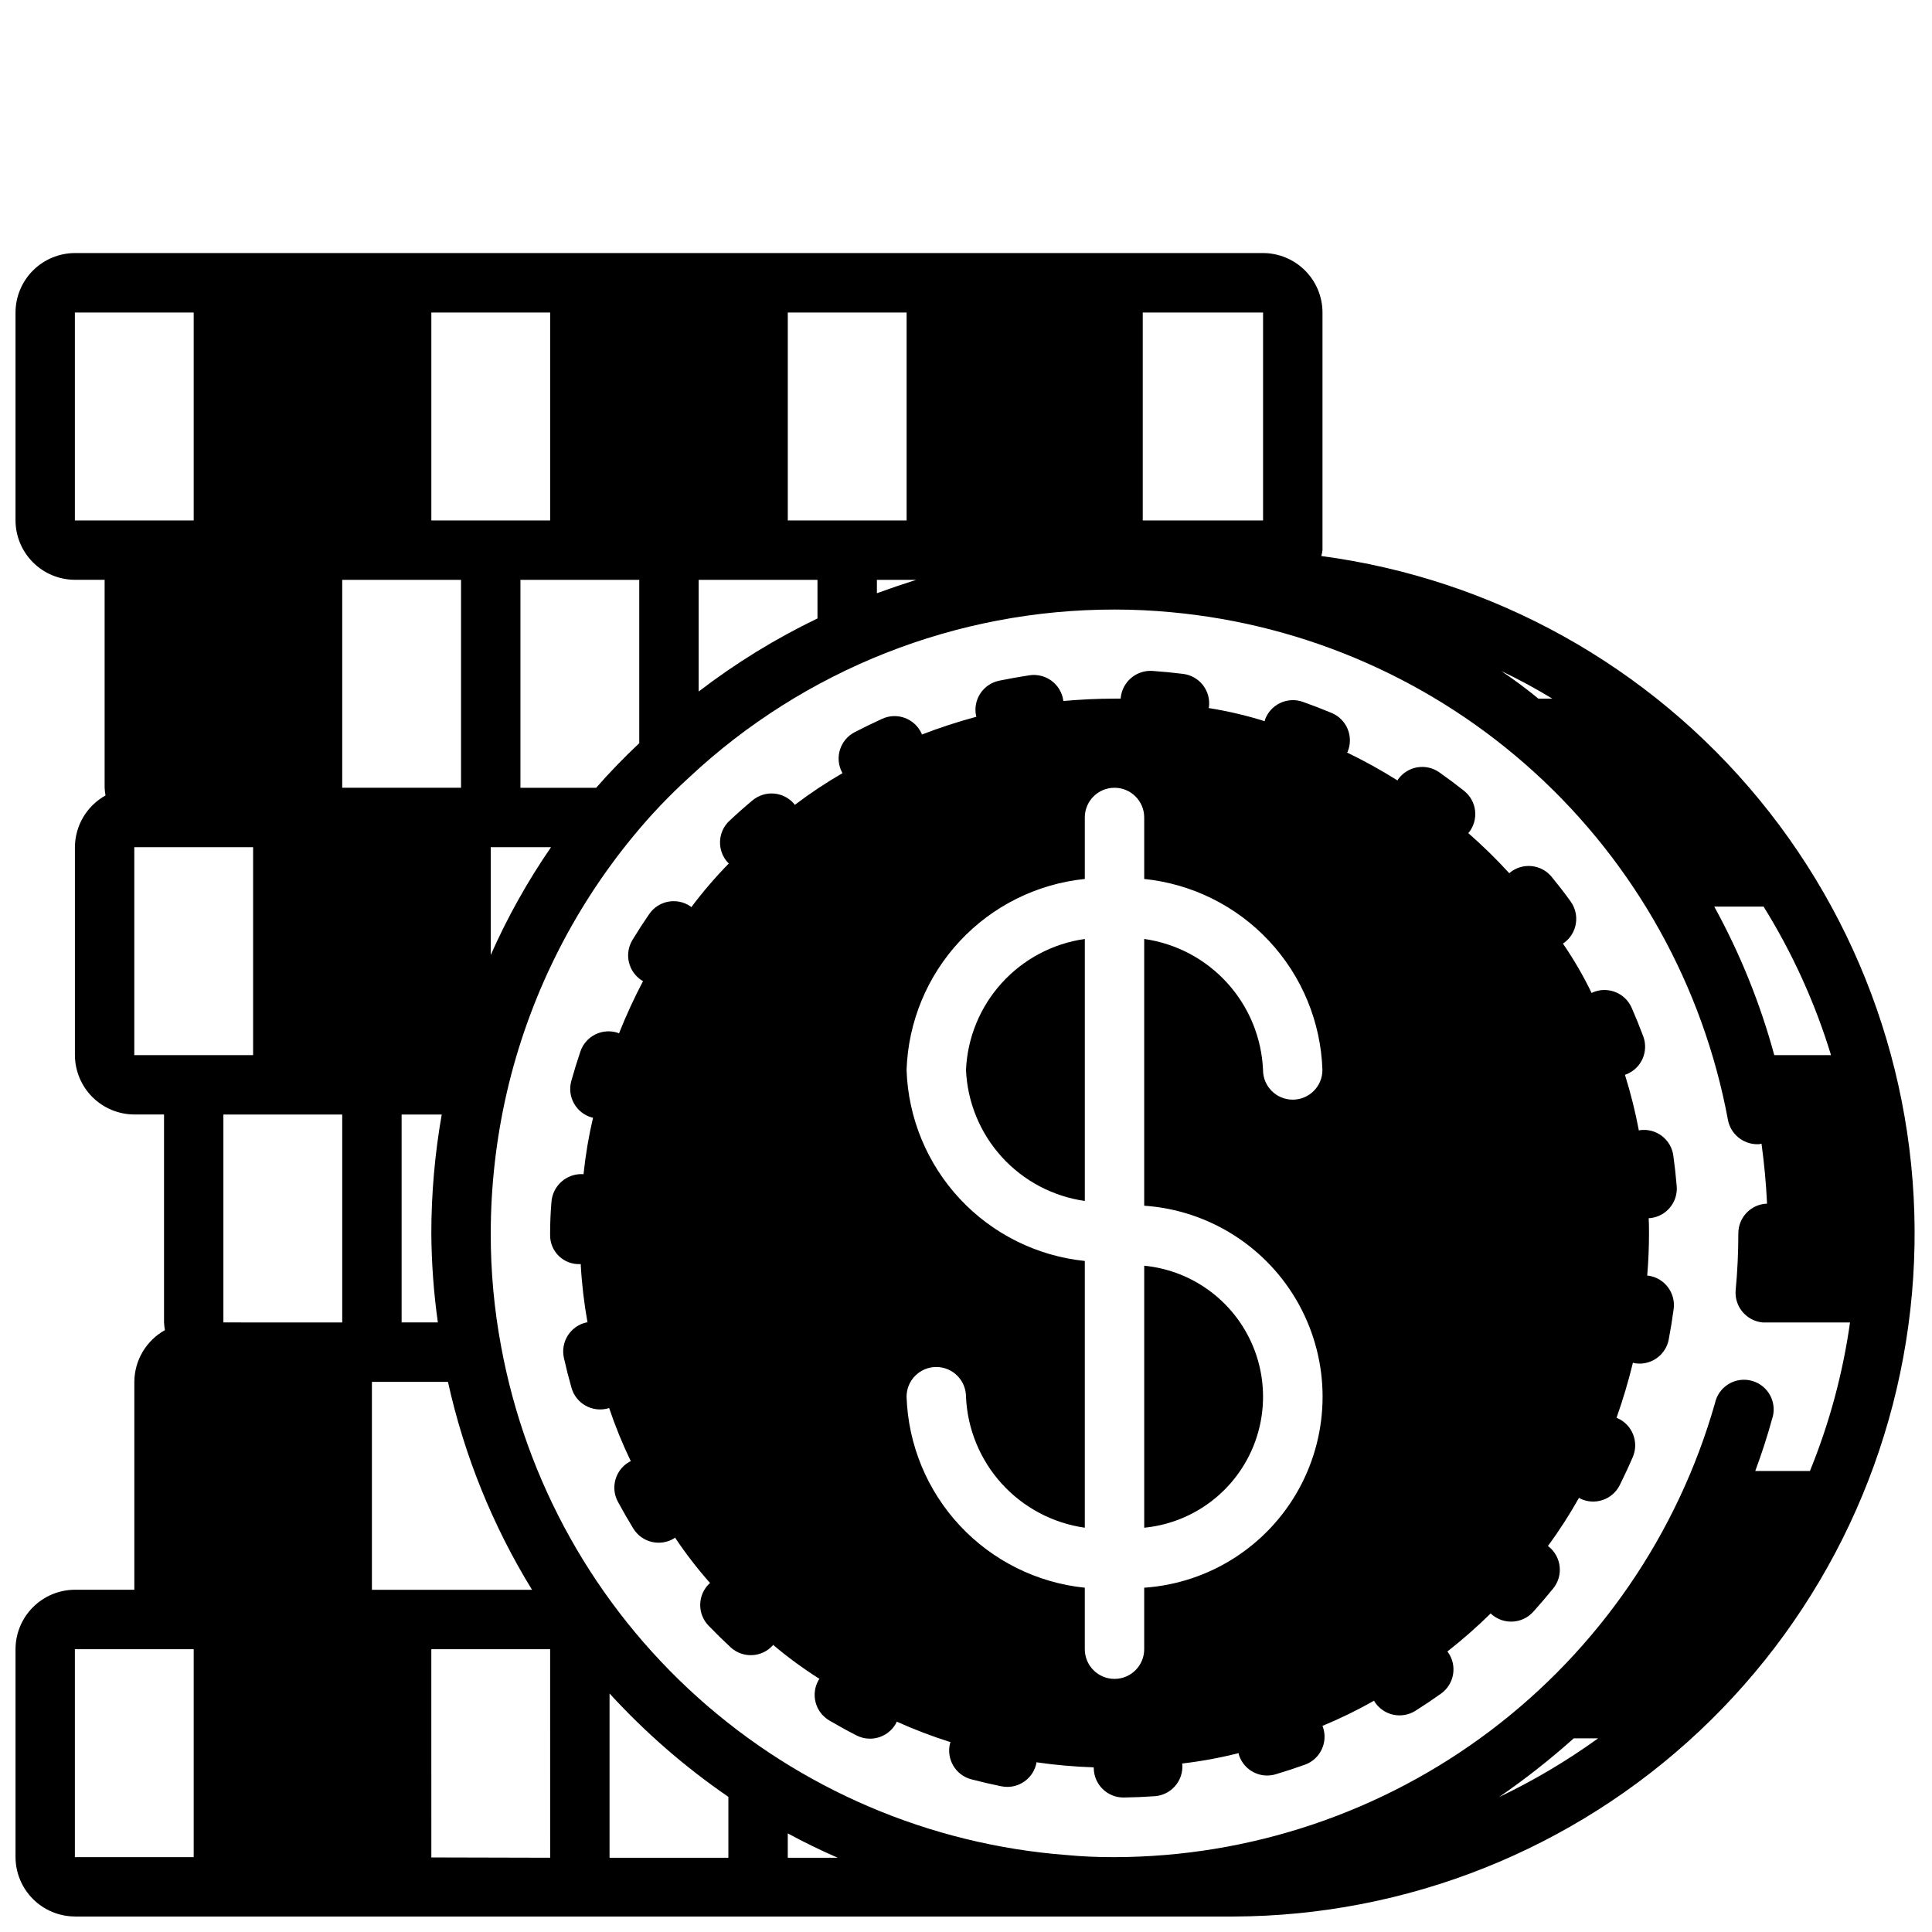 <?xml version="1.0" encoding="UTF-8"?>
<!-- Uploaded to: ICON Repo, www.svgrepo.com, Generator: ICON Repo Mixer Tools -->
<svg width="800px" height="800px" version="1.1" viewBox="144 144 512 512" xmlns="http://www.w3.org/2000/svg">
 <defs>
  <clipPath id="a">
   <path d="m148.09 211h503.81v440.9h-503.81z"/>
  </clipPath>
 </defs>
 <path d="m400 427.55c0.371 8.551 3.723 16.703 9.473 23.043s13.539 10.469 22.016 11.672v-69.43c-8.477 1.203-16.266 5.332-22.016 11.672-5.75 6.34-9.102 14.492-9.473 23.043z"/>
 <path d="m447.23 548.86c11.602-1.133 21.867-7.988 27.367-18.266 5.496-10.277 5.496-22.625 0-32.902-5.5-10.277-15.766-17.129-27.367-18.266z"/>
 <g clip-path="url(#a)">
  <path d="m163.84 651.9c98.953 0.156 163.5 0.234 205.7 0.234 39.516 0 59.434-0.078 69.59-0.234 2.047 0.156 5.273 0.234 9.445 0.234 4.328 0 9.684-0.078 15.43-0.156 2.992-0.078 5.434-0.078 6.848-0.078h0.004c45.906-0.129 90.051-17.695 123.5-49.141 33.445-31.445 53.699-74.426 56.66-120.24 2.961-45.812-11.59-91.039-40.715-126.53-29.121-35.488-70.637-58.594-116.14-64.633 0.141-0.516 0.246-1.043 0.312-1.574v-62.977c-0.012-4.172-1.672-8.168-4.625-11.117-2.949-2.949-6.945-4.613-11.117-4.625h-314.88c-4.168 0.012-8.168 1.676-11.117 4.625-2.949 2.949-4.613 6.945-4.625 11.117v55.105c0.012 4.172 1.676 8.168 4.625 11.121 2.949 2.949 6.949 4.609 11.117 4.625h7.875v55.105-0.004c0.035 0.688 0.113 1.371 0.234 2.047-2.441 1.363-4.481 3.348-5.906 5.754-1.422 2.406-2.184 5.148-2.203 7.945v55.105-0.004c0.016 4.172 1.676 8.172 4.625 11.121 2.953 2.949 6.949 4.613 11.121 4.625h7.871v55.105-0.004c0.035 0.688 0.113 1.371 0.238 2.047-2.445 1.363-4.481 3.348-5.906 5.754-1.426 2.406-2.184 5.148-2.203 7.945v55.105h-15.746c-4.168 0.012-8.168 1.672-11.117 4.625-2.949 2.949-4.613 6.945-4.625 11.117v55.105c0.012 4.172 1.676 8.168 4.625 11.117 2.949 2.949 6.949 4.613 11.117 4.625zm96.199-157.44h-9.605v-55.102h10.629c-1.828 10.395-2.75 20.93-2.758 31.488 0.055 7.902 0.633 15.789 1.734 23.613zm-17.477 15.746h20.152c4.305 19.48 11.832 38.105 22.277 55.105h-42.43zm23.617-157.44h-31.488v-55.102h31.488zm-31.488 86.594v55.105l-31.488-0.004v-55.102zm55.105 196.96c-10.469 0-21.02-0.078-31.488-0.078l-0.004-55.184h31.488zm47.23 0h-31.488v-43.531c9.414 10.305 19.977 19.496 31.488 27.395zm15.742 0v-6.453c4.328 2.363 8.738 4.488 13.227 6.453zm188.46-16.059c6.938-4.769 13.562-9.977 19.836-15.586h6.457c-8.277 5.973-17.078 11.191-26.293 15.586zm72.973-196.64c-3.723-13.703-9.059-26.914-15.902-39.359h13.07c7.641 12.289 13.648 25.52 17.867 39.359zm-58.805-94.465h-3.699c-3.148-2.598-6.453-5.039-9.84-7.32 4.637 2.207 9.156 4.652 13.539 7.32zm46.523 111.62v0.004c0.711 3.742 3.984 6.457 7.797 6.453 0.371 0.027 0.75-0.027 1.102-0.156 0.715 5.234 1.219 10.531 1.465 15.902-4.246 0.141-7.609 3.625-7.606 7.871 0 5.039-0.234 10.078-0.707 15.035h-0.004c-0.375 4.344 2.824 8.176 7.164 8.578h23.145c-1.902 13.512-5.473 26.73-10.625 39.363h-14.488c1.652-4.488 3.148-8.973 4.41-13.617v-0.004c0.746-2.055 0.605-4.332-0.395-6.281-1-1.945-2.766-3.391-4.875-3.984-2.106-0.59-4.363-0.281-6.234 0.863-1.867 1.141-3.176 3.008-3.609 5.152-9.898 34.578-30.77 65-59.465 86.68-28.699 21.684-63.664 33.449-99.629 33.527-4.566 0-8.5-0.156-12.594-0.551h-0.004c-36.367-2.754-70.801-17.469-97.93-41.848-27.129-24.379-45.422-57.055-52.031-92.922-1.852-9.891-2.773-19.934-2.754-29.992 0.012-12.668 1.465-25.289 4.328-37.629 5.785-24.781 17.207-47.895 33.379-67.543 4.574-5.574 9.543-10.809 14.879-15.664 30.559-28.605 70.863-44.508 112.73-44.477 5.117 0 9.996 0.234 15.035 0.707 35.883 3.309 69.703 18.238 96.332 42.52 26.625 24.281 44.598 56.586 51.188 92.016zm-241.28-143.11v10.234-0.004c-11.133 5.359-21.684 11.848-31.488 19.367v-29.598zm-70.613 70.848h0.004c-6.207 9.004-11.559 18.57-15.98 28.574v-28.574zm-8.105-15.746v-55.102h31.488v43.297-0.004c-4 3.742-7.809 7.684-11.414 11.809zm164.92-125.95h31.883v55.105h-31.883zm-70.453 74.391v-3.539h10.391c-3.465 1.102-6.926 2.281-10.391 3.539zm-23.617-74.391h31.488v55.105h-31.488zm-94.465 0h31.488v55.105h-31.488zm-94.465 55.105v-55.105h31.488v55.105zm15.746 141.7v-55.102h31.488v55.105zm-15.746 157.44h31.488v55.105h-31.488z"/>
 </g>
 <path d="m441 328.95v0.195h-1.645c-4.559 0-9.117 0.234-13.586 0.629v0.004c-0.004-0.078-0.004-0.152 0-0.23-0.316-2.062-1.441-3.918-3.125-5.152-1.684-1.234-3.789-1.75-5.852-1.438-2.699 0.418-5.371 0.898-8.023 1.434h0.004c-2.047 0.426-3.836 1.648-4.981 3.394-1.145 1.746-1.547 3.875-1.121 5.918 0 0.086 0.07 0.148 0.094 0.234v0.004c-4.906 1.324-9.742 2.902-14.484 4.723 0-0.102 0-0.203-0.062-0.301-0.871-1.898-2.461-3.371-4.418-4.098-1.957-0.727-4.125-0.645-6.019 0.227-2.473 1.129-4.902 2.312-7.297 3.551h-0.004c-3.852 2.004-5.356 6.754-3.352 10.609 0.047 0.078 0.102 0.156 0.156 0.23-4.391 2.543-8.621 5.356-12.664 8.422-0.055-0.062-0.062-0.148-0.117-0.211-1.344-1.602-3.266-2.606-5.344-2.789-2.082-0.18-4.148 0.469-5.75 1.812-2.098 1.746-4.137 3.551-6.109 5.406-3.172 2.969-3.336 7.949-0.367 11.125 0.062 0.07 0.156 0.094 0.227 0.164-3.578 3.644-6.906 7.523-9.965 11.609-0.086-0.07-0.125-0.164-0.219-0.227h-0.004c-3.586-2.449-8.48-1.531-10.934 2.055-1.543 2.242-3.019 4.523-4.434 6.848h0.004c-2.262 3.711-1.09 8.555 2.621 10.816l0.188 0.078c-2.359 4.492-4.481 9.105-6.359 13.816v0.07c-0.102-0.039-0.164-0.117-0.27-0.148-4.117-1.395-8.586 0.812-9.98 4.926-0.867 2.574-1.676 5.18-2.41 7.809v0.004c-1.164 4.184 1.281 8.52 5.465 9.688 0.102 0 0.203 0 0.301 0.047h-0.004c-1.156 4.93-2 9.926-2.519 14.957v0.047c-0.074-0.02-0.148-0.039-0.227-0.055-4.32-0.176-7.996 3.125-8.281 7.441-0.23 2.769-0.348 5.519-0.348 8.25v0.582c0.012 2.059 0.855 4.023 2.336 5.449 1.484 1.43 3.481 2.195 5.539 2.133 0.086 0 0.148-0.047 0.234-0.047v0.07c0.281 5.172 0.887 10.328 1.801 15.426h-0.293 0.004c-4.238 0.949-6.91 5.152-5.969 9.395 0.598 2.676 1.27 5.324 2.016 7.941 0.57 2.012 1.918 3.711 3.742 4.731 1.824 1.016 3.981 1.266 5.988 0.695 0.094 0 0.156-0.102 0.242-0.133v0.07l0.004-0.004c1.621 4.812 3.539 9.52 5.746 14.094-0.086 0.047-0.18 0.039-0.27 0.086-3.812 2.078-5.219 6.852-3.148 10.664 1.297 2.394 2.656 4.754 4.078 7.086 2.273 3.703 7.121 4.863 10.824 2.59 0.102-0.062 0.148-0.164 0.242-0.227v0.047c2.82 4.219 5.926 8.246 9.289 12.043-0.07 0.062-0.156 0.078-0.227 0.141-1.504 1.453-2.367 3.438-2.402 5.527-0.039 2.086 0.754 4.102 2.207 5.606 1.895 1.969 3.84 3.879 5.84 5.731 3.188 2.953 8.168 2.766 11.121-0.426 0.062-0.062 0.078-0.148 0.133-0.219h0.004c3.894 3.285 8.012 6.305 12.316 9.027-0.055 0.086-0.148 0.133-0.203 0.227v0.004c-1.062 1.801-1.363 3.953-0.84 5.977 0.527 2.027 1.836 3.758 3.644 4.816 2.363 1.379 4.723 2.699 7.164 3.938l-0.004-0.004c1.113 0.582 2.352 0.887 3.606 0.883 2.953 0.004 5.656-1.645 7.008-4.266 0-0.086 0-0.172 0.07-0.25v-0.004c4.641 2.09 9.398 3.902 14.25 5.434h0.047c0 0.094-0.109 0.164-0.133 0.262l-0.004-0.004c-0.523 2.023-0.227 4.172 0.832 5.973 1.059 1.801 2.793 3.109 4.812 3.633 2.625 0.688 5.273 1.301 7.941 1.844l0.004-0.004c0.52 0.105 1.047 0.156 1.574 0.16 3.738-0.004 6.957-2.637 7.707-6.297v-0.219-0.004c5.023 0.727 10.086 1.172 15.16 1.34v0.078h0.039v0.164c0.066 4.301 3.57 7.754 7.871 7.754h0.117c2.746-0.039 5.465-0.156 8.164-0.348v0.004c2.086-0.145 4.027-1.109 5.398-2.688 1.371-1.574 2.062-3.629 1.918-5.715-0.023-0.09-0.051-0.18-0.082-0.266h0.074c5.039-0.594 10.035-1.512 14.957-2.758-0.008 0.109-0.008 0.219 0 0.324 0.992 3.336 4.059 5.621 7.539 5.621 0.762-0.004 1.52-0.113 2.25-0.332 2.625-0.781 5.211-1.629 7.762-2.543h0.004c4.082-1.477 6.199-5.988 4.723-10.074 0-0.078-0.102-0.133-0.133-0.211h0.062v-0.004c4.688-1.941 9.254-4.168 13.672-6.672 0.047 0.07 0.047 0.156 0.086 0.227 1.117 1.766 2.887 3.016 4.926 3.477 2.035 0.457 4.172 0.09 5.938-1.027 2.297-1.449 4.559-2.961 6.777-4.543 3.539-2.519 4.367-7.434 1.852-10.973-0.047-0.07-0.125-0.102-0.18-0.172v-0.004c4-3.144 7.828-6.508 11.461-10.074l0.055-0.055c0.035 0.059 0.078 0.117 0.125 0.172 3.231 2.91 8.203 2.652 11.117-0.574 1.82-2.023 3.59-4.078 5.305-6.195 1.316-1.625 1.93-3.703 1.711-5.781-0.219-2.074-1.254-3.981-2.875-5.297-0.078-0.062-0.172-0.07-0.25-0.133h-0.004c3.008-4.106 5.769-8.391 8.266-12.832 0.086 0.055 0.141 0.141 0.234 0.188l0.004 0.004c1.867 0.93 4.031 1.078 6.012 0.414 1.977-0.664 3.613-2.086 4.543-3.957 1.203-2.441 2.363-4.902 3.441-7.414 1.719-3.992-0.121-8.625-4.109-10.344-0.055 0-0.117 0-0.172-0.039v-0.078l-0.004-0.004c1.691-4.777 3.137-9.637 4.332-14.562 0.102 0 0.172 0.094 0.277 0.109h-0.004c0.492 0.094 0.988 0.141 1.488 0.145 3.773-0.008 7.016-2.688 7.723-6.394 0.512-2.676 0.945-5.359 1.309-8.086v0.004c0.57-4.309-2.457-8.266-6.762-8.844h-0.25c0.316-3.699 0.473-7.398 0.473-11.18 0-1.324 0-2.723-0.078-4.047h0.234l-0.004 0.004c4.332-0.359 7.555-4.16 7.195-8.492-0.227-2.715-0.523-5.414-0.898-8.102-0.281-2.07-1.375-3.941-3.039-5.203-1.664-1.262-3.762-1.812-5.832-1.527-0.094 0-0.164 0.078-0.262 0.094h0.004c-0.945-5-2.18-9.941-3.699-14.801 0.07 0 0.148 0 0.227-0.039 1.957-0.727 3.547-2.203 4.414-4.106 0.867-1.898 0.945-4.066 0.215-6.023-0.961-2.559-1.977-5.07-3.07-7.566-1.746-3.981-6.387-5.789-10.367-4.047-0.086 0.039-0.141 0.117-0.227 0.156v0.004c-2.211-4.57-4.762-8.965-7.637-13.148 0.094-0.062 0.195-0.086 0.293-0.148h-0.004c1.699-1.23 2.836-3.082 3.16-5.148 0.328-2.07-0.184-4.184-1.418-5.875-1.574-2.211-3.266-4.359-4.992-6.481v0.004c-1.32-1.617-3.227-2.644-5.305-2.856-2.078-0.211-4.152 0.41-5.769 1.73-0.062 0.047-0.086 0.125-0.141 0.18l-0.047-0.055h-0.004c-3.422-3.738-7.051-7.285-10.863-10.629 0.055-0.062 0.141-0.086 0.195-0.156h0.004c2.672-3.402 2.094-8.328-1.293-11.02-2.137-1.695-4.316-3.324-6.543-4.887v-0.004c-1.703-1.203-3.816-1.684-5.875-1.332-2.059 0.355-3.891 1.512-5.098 3.215-0.055 0.086-0.062 0.18-0.117 0.27l-0.07-0.047v-0.004c-4.269-2.684-8.684-5.129-13.227-7.32h-0.078c0.039-0.086 0.109-0.148 0.148-0.234 0.805-1.93 0.812-4.094 0.016-6.027-0.793-1.93-2.32-3.465-4.25-4.269-2.519-1.051-5.066-2.031-7.644-2.945-1.969-0.695-4.133-0.578-6.016 0.32-1.883 0.902-3.332 2.512-4.027 4.481 0 0.102 0 0.203-0.039 0.309h-0.07c-4.844-1.516-9.789-2.672-14.801-3.465 0-0.102 0.07-0.18 0.086-0.277v0.004c0.258-2.074-0.32-4.16-1.605-5.809-1.285-1.645-3.172-2.715-5.242-2.969-2.699-0.336-5.414-0.598-8.156-0.789-4.266-0.262-7.973 2.902-8.383 7.156zm53.457 98.598c0 4.348-3.523 7.871-7.871 7.871s-7.871-3.523-7.871-7.871c-0.371-8.551-3.723-16.703-9.477-23.043-5.75-6.34-13.535-10.469-22.012-11.672v70.691c17.266 1.18 32.734 11.074 41.043 26.254 8.309 15.18 8.309 33.543 0 48.723-8.309 15.18-23.777 25.078-41.043 26.258v16.293c0 4.348-3.523 7.871-7.871 7.871s-7.871-3.523-7.871-7.871v-16.293c-12.664-1.301-24.426-7.148-33.109-16.453-8.684-9.305-13.703-21.445-14.125-34.164 0-4.348 3.523-7.875 7.871-7.875s7.875 3.527 7.875 7.875c0.371 8.551 3.723 16.703 9.473 23.043s13.539 10.469 22.016 11.672v-70.691c-12.664-1.301-24.426-7.144-33.109-16.453-8.684-9.305-13.703-21.441-14.125-34.164 0.422-12.723 5.441-24.859 14.125-34.164 8.684-9.309 20.445-15.152 33.109-16.453v-16.297c0-4.348 3.523-7.871 7.871-7.871s7.871 3.523 7.871 7.871v16.297c12.664 1.301 24.426 7.144 33.109 16.453 8.684 9.305 13.699 21.441 14.121 34.164z"/>
</svg>